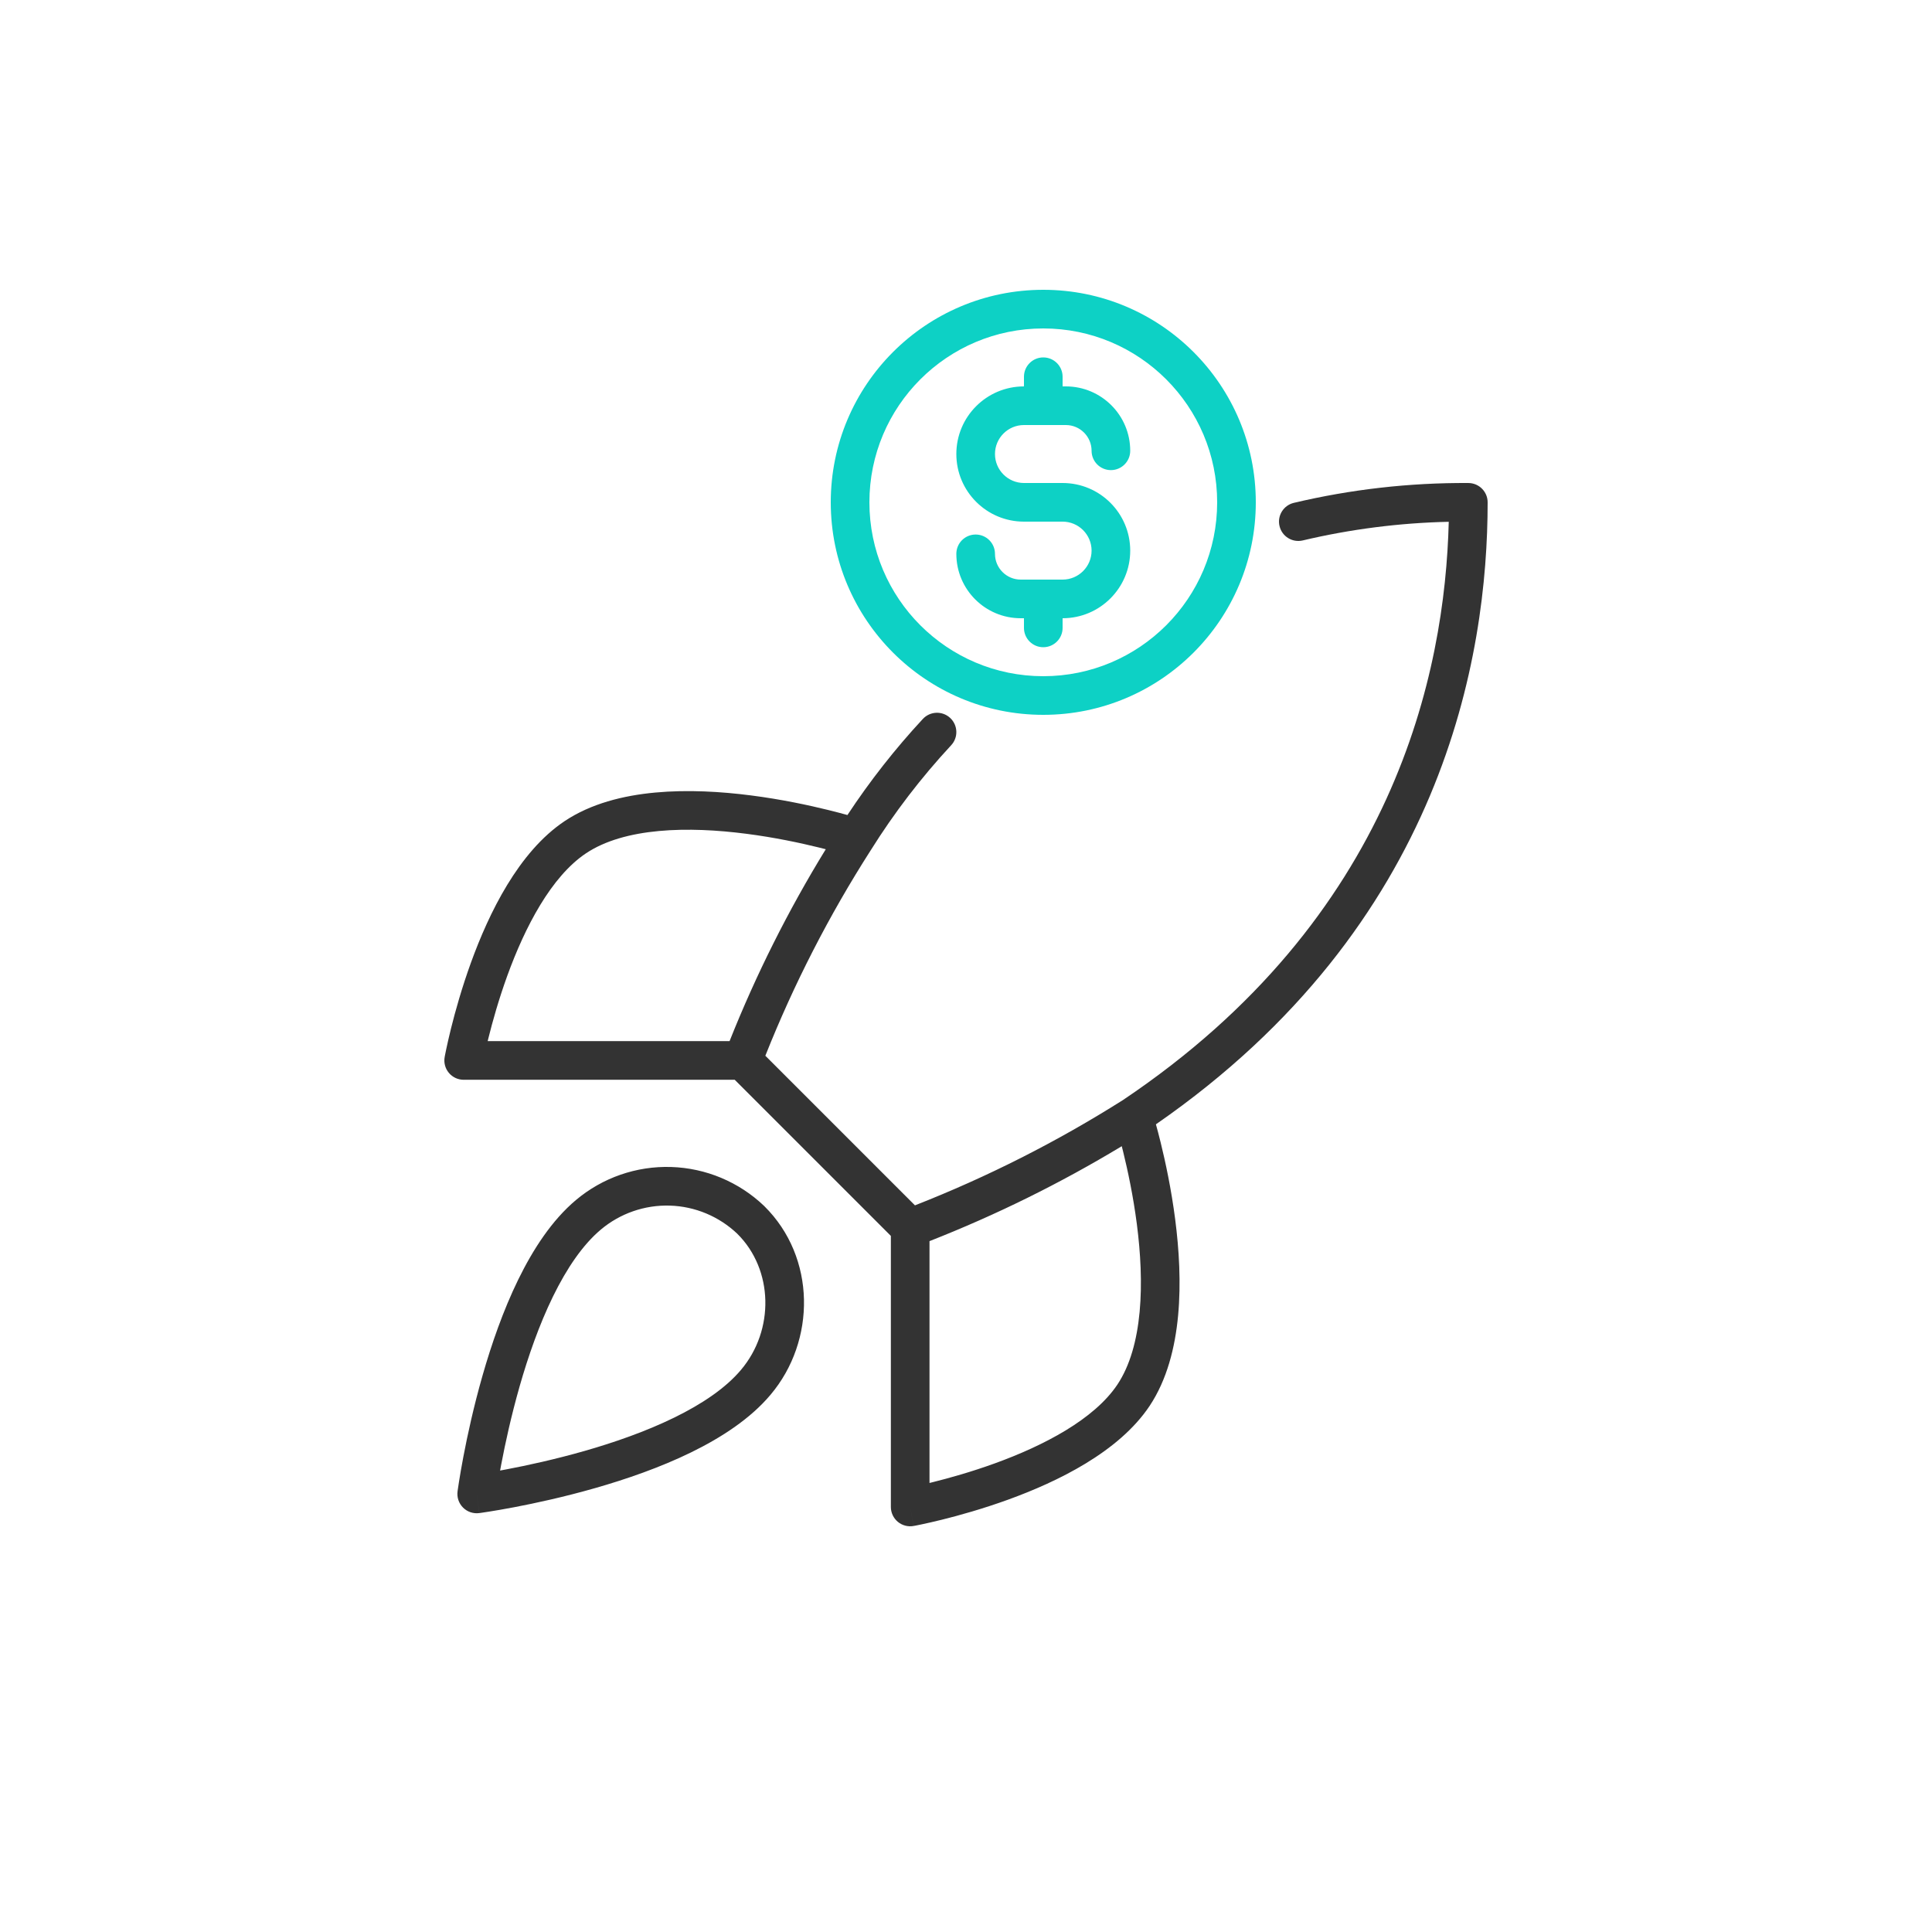 <svg width="100" height="100" viewBox="0 0 100 100" fill="none" xmlns="http://www.w3.org/2000/svg">
<path fill-rule="evenodd" clip-rule="evenodd" d="M74.987 27.008C72.433 27.064 69.901 27.389 67.431 27.973C66.894 28.1 66.355 27.768 66.228 27.23C66.1 26.693 66.433 26.154 66.971 26.027C69.919 25.329 72.952 24.982 76.006 25.001C76.556 25.004 77 25.451 77 26.001C77 33.948 74.739 47.872 59.83 58.195C59.901 58.451 59.986 58.769 60.076 59.137C60.326 60.151 60.627 61.557 60.828 63.117C61.029 64.674 61.134 66.412 60.979 68.084C60.824 69.746 60.405 71.417 59.499 72.777L59.498 72.778C57.903 75.163 54.733 76.695 52.179 77.622C50.868 78.097 49.652 78.436 48.763 78.657C48.318 78.767 47.954 78.848 47.699 78.902C47.572 78.929 47.471 78.949 47.402 78.963C47.367 78.969 47.34 78.975 47.321 78.978L47.299 78.982L47.293 78.983L47.291 78.984C47.291 78.984 47.29 78.984 47.111 78L47.29 78.984C46.998 79.037 46.698 78.958 46.47 78.768C46.243 78.578 46.111 78.296 46.111 78V63.97L38.03 55.889H24C23.703 55.889 23.422 55.758 23.232 55.53C23.042 55.303 22.963 55.002 23.016 54.711L24 54.889C23.016 54.711 23.016 54.711 23.016 54.711L23.017 54.707L23.018 54.701L23.022 54.679C23.026 54.66 23.031 54.633 23.037 54.599C23.051 54.529 23.071 54.429 23.098 54.301C23.152 54.046 23.233 53.682 23.343 53.237C23.564 52.349 23.903 51.132 24.378 49.821C25.305 47.267 26.837 44.098 29.222 42.503L29.223 42.502C30.583 41.595 32.254 41.176 33.917 41.022C35.588 40.867 37.326 40.971 38.883 41.172C40.444 41.373 41.849 41.674 42.863 41.924C43.26 42.022 43.598 42.112 43.863 42.186C45.029 40.418 46.335 38.755 47.767 37.212C48.143 36.808 48.776 36.784 49.18 37.16C49.585 37.536 49.609 38.169 49.233 38.573C47.682 40.243 46.288 42.062 45.07 44.008L45.064 44.017C42.913 47.378 41.088 50.937 39.614 54.645L47.358 62.389C51.11 60.918 54.714 59.093 58.121 56.94C72.192 47.5 74.792 34.795 74.987 27.008ZM58.062 59.327C54.89 61.243 51.561 62.887 48.111 64.241V76.758C48.166 76.744 48.223 76.73 48.282 76.716C49.122 76.507 50.269 76.187 51.497 75.742C54.02 74.827 56.628 73.471 57.835 71.667C58.488 70.687 58.849 69.382 58.987 67.898C59.124 66.423 59.034 64.842 58.845 63.373C58.656 61.908 58.372 60.579 58.135 59.616C58.11 59.516 58.086 59.419 58.062 59.327ZM37.762 53.889C39.134 50.441 40.8 47.118 42.742 43.956C42.629 43.927 42.51 43.897 42.384 43.866C41.421 43.629 40.093 43.344 38.627 43.156C37.158 42.966 35.577 42.876 34.102 43.013C32.618 43.151 31.313 43.512 30.333 44.166C28.529 45.373 27.173 47.981 26.258 50.503C25.813 51.731 25.493 52.878 25.284 53.718C25.27 53.777 25.256 53.834 25.242 53.889H37.762ZM29.808 62.116C31.183 60.958 32.938 60.347 34.736 60.403C36.534 60.459 38.248 61.176 39.549 62.418L39.561 62.43C42.242 65.077 42.245 69.397 39.883 72.192C38.846 73.427 37.348 74.404 35.765 75.178C34.17 75.957 32.418 76.562 30.806 77.023C29.192 77.485 27.696 77.808 26.606 78.015C26.06 78.119 25.613 78.194 25.302 78.243C25.146 78.268 25.024 78.286 24.94 78.298C24.898 78.304 24.866 78.309 24.843 78.312L24.817 78.316L24.81 78.317L24.808 78.317C24.808 78.317 24.807 78.317 24.674 77.326C23.683 77.193 23.683 77.193 23.683 77.193L23.683 77.19L23.684 77.183L23.688 77.157C23.691 77.134 23.696 77.102 23.702 77.06C23.714 76.976 23.732 76.854 23.757 76.698C23.806 76.387 23.881 75.94 23.985 75.394C24.192 74.304 24.515 72.808 24.977 71.194C25.438 69.582 26.043 67.83 26.822 66.235C27.596 64.652 28.573 63.154 29.808 62.116ZM24.674 77.326L23.683 77.193C23.642 77.502 23.747 77.813 23.967 78.033C24.187 78.253 24.498 78.358 24.807 78.317L24.674 77.326ZM25.885 76.115C25.996 76.094 26.111 76.073 26.233 76.05C27.282 75.851 28.715 75.541 30.256 75.101C31.801 74.659 33.433 74.091 34.887 73.38C36.353 72.665 37.571 71.836 38.353 70.905L38.355 70.903C40.092 68.847 40.039 65.719 38.162 63.859C37.218 62.961 35.976 62.442 34.674 62.402C33.369 62.362 32.095 62.805 31.096 63.646L31.095 63.647C30.164 64.43 29.335 65.647 28.619 67.113C27.909 68.567 27.341 70.199 26.899 71.744C26.459 73.285 26.149 74.718 25.95 75.767C25.927 75.888 25.905 76.004 25.885 76.115Z" fill="#333333"/>
<path fill-rule="evenodd" clip-rule="evenodd" d="M54 17C49.029 17 45 21.029 45 26C45 30.971 49.029 35 54 35C58.971 35 63 30.971 63 26C63 21.029 58.971 17 54 17ZM43 26C43 19.925 47.925 15 54 15C60.075 15 65 19.925 65 26C65 32.075 60.075 37 54 37C47.925 37 43 32.075 43 26ZM54 18.5C54.552 18.5 55 18.948 55 19.5V20H55.167C57.008 20 58.5 21.492 58.5 23.333C58.5 23.886 58.052 24.333 57.5 24.333C56.948 24.333 56.5 23.886 56.5 23.333C56.5 22.597 55.903 22 55.167 22H53C52.172 22 51.5 22.672 51.5 23.5C51.5 24.328 52.172 25 53 25H55C56.933 25 58.5 26.567 58.5 28.5C58.5 30.433 56.933 32 55 32V32.5C55 33.052 54.552 33.5 54 33.5C53.448 33.5 53 33.052 53 32.5V32H52.833C50.992 32 49.5 30.508 49.5 28.667C49.5 28.114 49.948 27.667 50.5 27.667C51.052 27.667 51.5 28.114 51.5 28.667C51.5 29.403 52.097 30 52.833 30H55C55.828 30 56.5 29.328 56.5 28.5C56.5 27.672 55.828 27 55 27H53C51.067 27 49.5 25.433 49.5 23.5C49.5 21.567 51.067 20 53 20V19.5C53 18.948 53.448 18.5 54 18.5Z" fill="#0DD1C5"/>
</svg>
